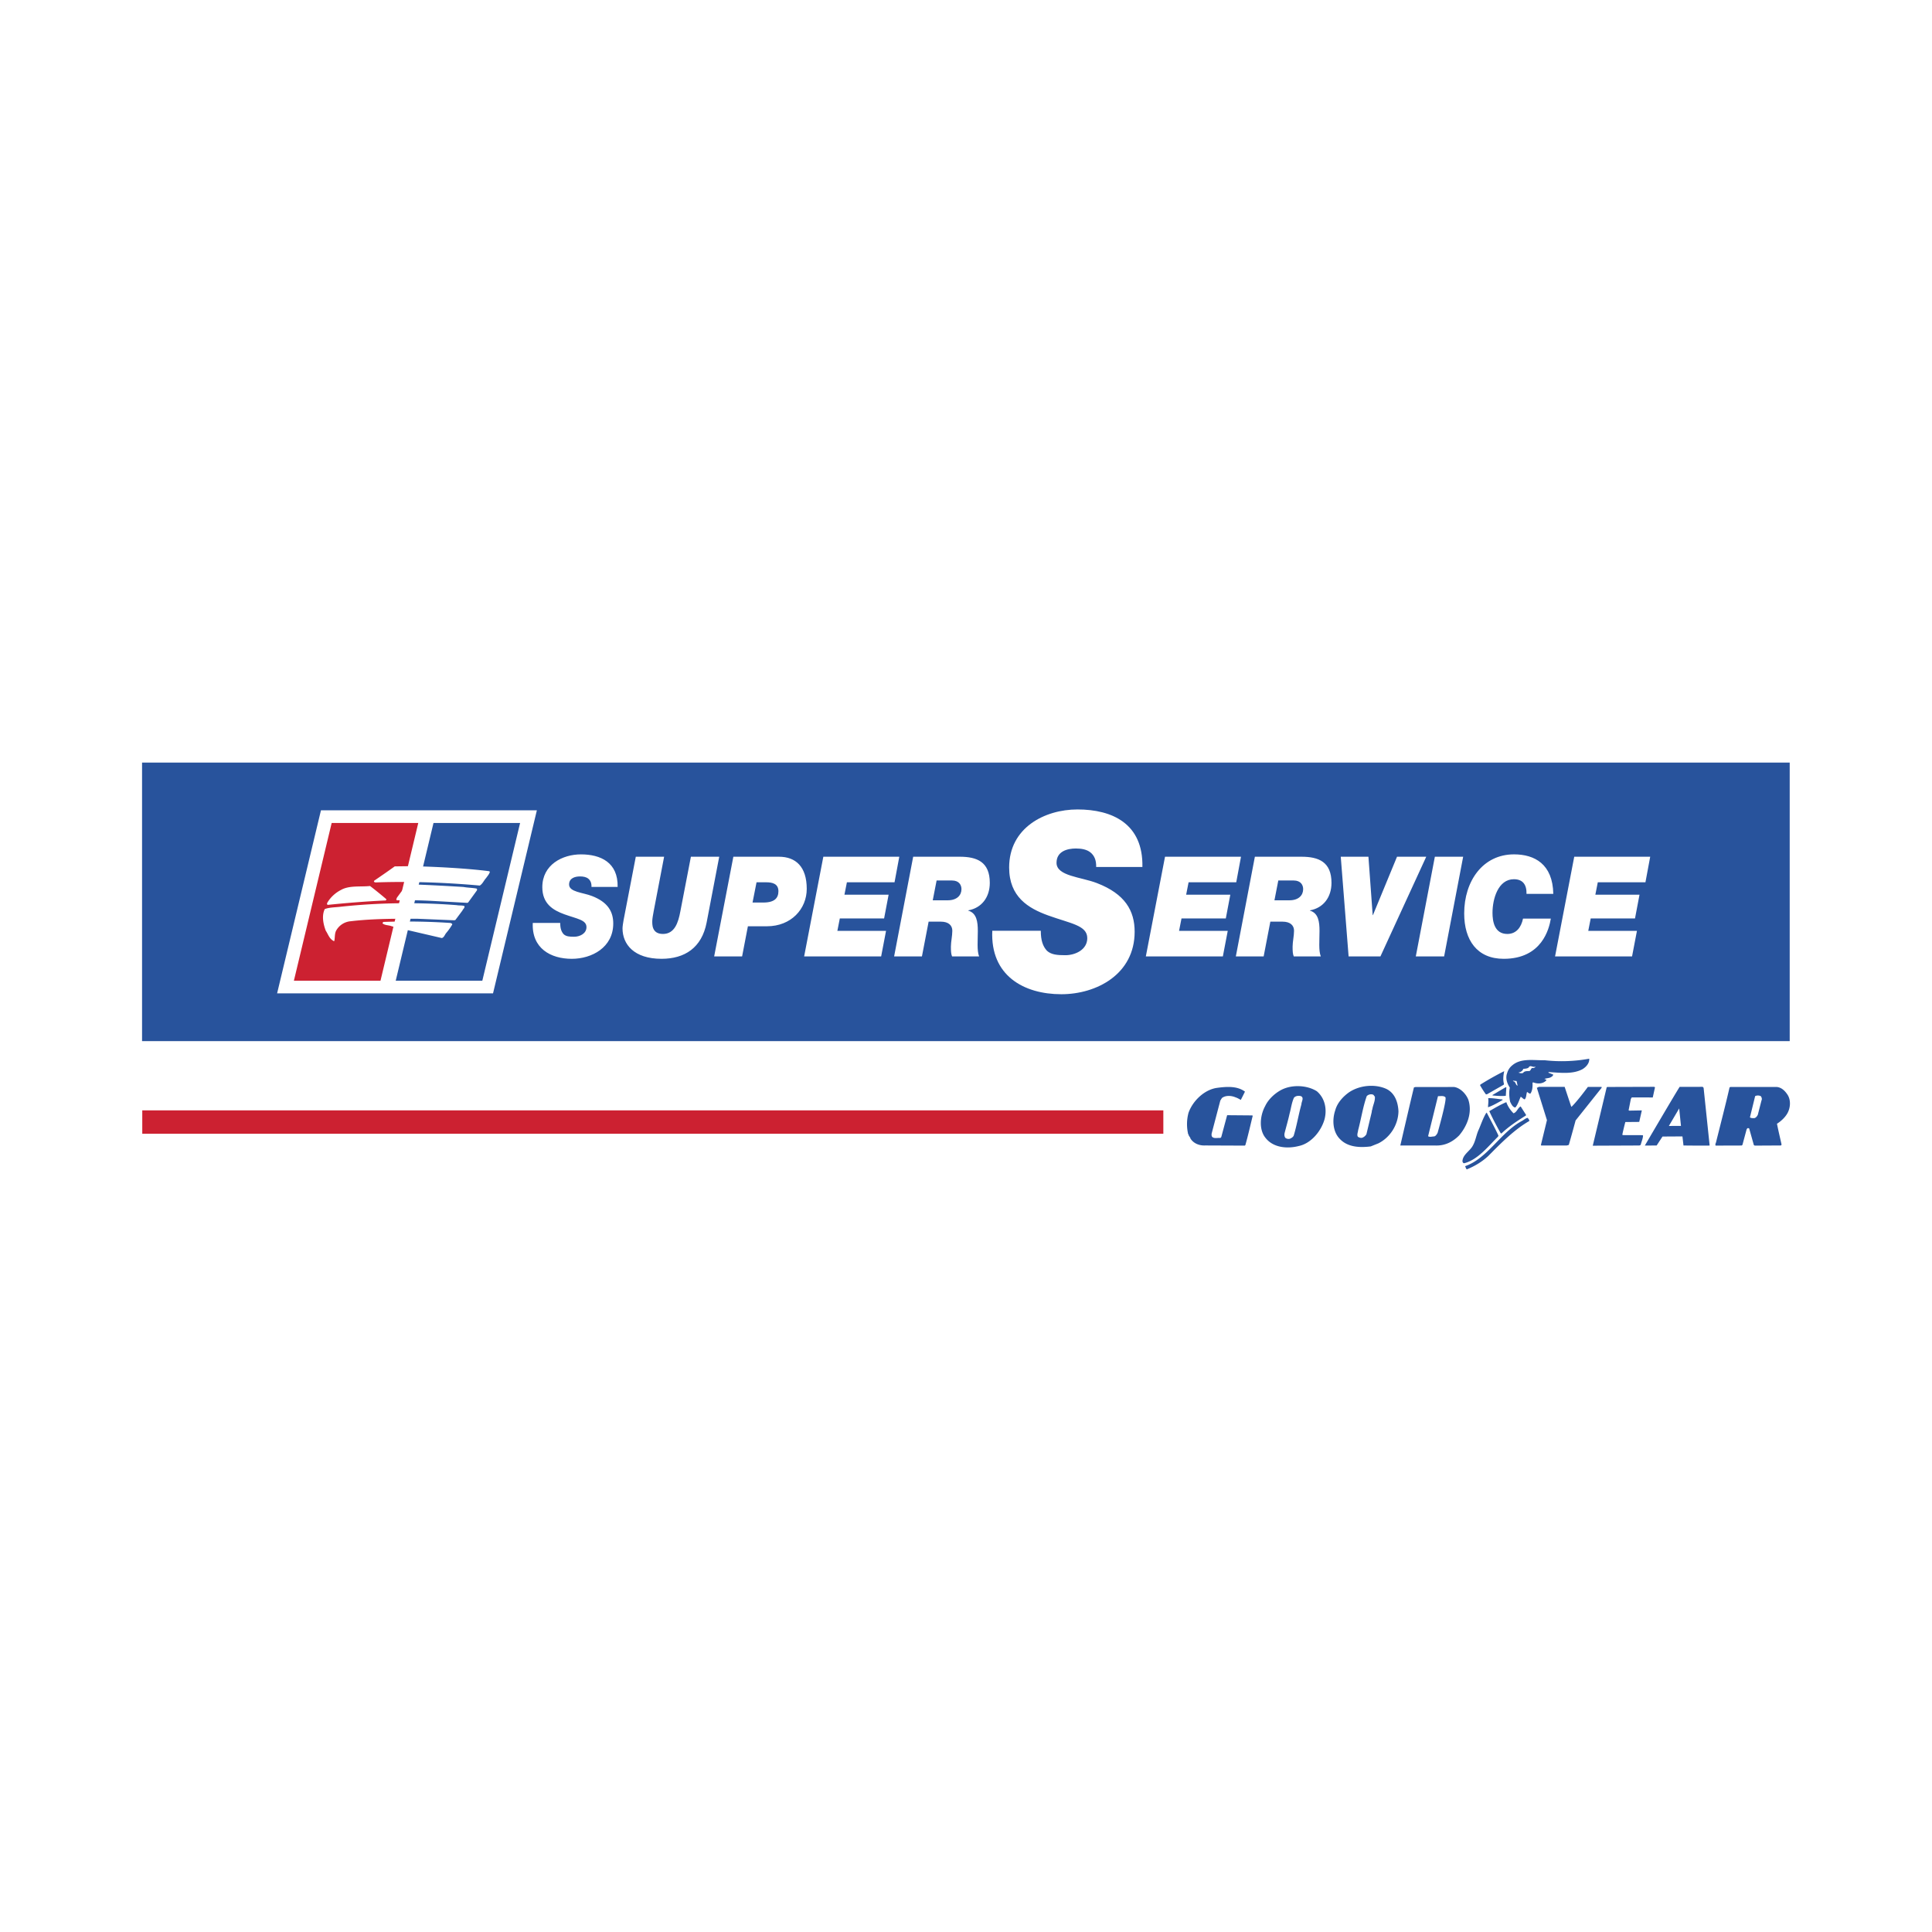 <svg xmlns="http://www.w3.org/2000/svg" width="2500" height="2500" viewBox="0 0 192.756 192.756"><g fill-rule="evenodd" clip-rule="evenodd"><path fill="#fff" d="M0 0h192.756v192.756H0V0z"/><path fill="#28539c" d="M14.173 76.083h164.386v27.79H14.173v-27.79z"/><path fill="#cc2131" d="M14.194 110.783h101.872v2.33H14.194v-2.33z"/><path d="M109.365 86.502c.021-.714-.205-1.158-.568-1.454-.363-.295-.887-.394-1.455-.394-.84 0-1.932.271-1.932 1.429 0 1.331 2.432 1.405 4.023 2.021 2.818 1.084 3.771 2.76 3.771 4.855 0 4.239-3.795 6.235-7.316 6.235-3.729 0-7.092-1.848-6.887-6.333h4.84c0 .961.205 1.553.613 1.996.434.395 1.023.444 1.842.444.977 0 2.182-.542 2.182-1.701 0-1.282-1.66-1.454-3.908-2.268-1.977-.715-3.887-1.849-3.887-4.781 0-3.968 3.545-5.792 6.818-5.792 3.453 0 6.566 1.404 6.477 5.742h-4.613v.001zM59.013 88.486c.013-.404-.116-.655-.321-.822-.206-.167-.501-.223-.822-.223-.476 0-1.092.153-1.092.808 0 .752 1.375.794 2.274 1.142 1.593.613 2.132 1.561 2.132 2.745 0 2.396-2.145 3.525-4.136 3.525-2.107 0-4.008-1.045-3.892-3.581h2.736c0 .544.116.878.347 1.129.245.223.579.25 1.041.25.552 0 1.233-.306 1.233-.961 0-.724-.938-.822-2.209-1.281-1.118-.404-2.197-1.045-2.197-2.703 0-2.243 2.004-3.273 3.854-3.273 1.953 0 3.712.794 3.661 3.246h-2.609v-.001zM70.498 92.052c-.488 2.508-2.184 3.608-4.497 3.608-2.749 0-3.892-1.449-3.892-3.037 0-.195.064-.585.103-.809l1.221-6.339h2.826l-1.041 5.434c-.064.307-.141.809-.141.961 0 .306-.077 1.31 1.066 1.31 1.169 0 1.529-1.143 1.734-2.243l1.054-5.461h2.826l-1.259 6.576zM73.167 85.476h4.547c1.683 0 2.775 1.003 2.775 3.205 0 2.006-1.555 3.733-3.97 3.733h-1.901l-.579 3.009h-2.787l1.915-9.947zm1.914 4.57h1.079c1.13 0 1.503-.46 1.503-1.128 0-.766-.63-.892-1.22-.892h-.963l-.399 2.02zM82.144 85.476h7.579l-.475 2.55h-4.753l-.245 1.24h4.407l-.45 2.368h-4.419l-.244 1.24H88.4l-.488 2.549h-7.683l1.915-9.947zM91.108 85.476h4.65c1.697 0 2.994.502 2.994 2.605 0 1.449-.822 2.508-2.146 2.745v.028c.835.251.951 1.101.951 2.034 0 .933-.102 1.95.129 2.535h-2.698c-.103-.25-.116-.529-.116-.975 0-.474.141-1.087.141-1.589 0-.516-.359-.905-1.144-.905h-1.22l-.668 3.469h-2.775l1.902-9.947zm1.953 4.347h1.49c.938 0 1.375-.515 1.375-1.114 0-.39-.218-.863-.951-.863h-1.529l-.385 1.977zM116.234 85.476h7.58l-.474 2.55h-4.754l-.244 1.24h4.406l-.449 2.368h-4.42l-.244 1.24h4.857l-.488 2.549h-7.684l1.914-9.947zM125.199 85.476h4.65c1.695 0 2.994.502 2.994 2.605 0 1.449-.822 2.508-2.146 2.745v.028c.836.251.951 1.101.951 2.034 0 .933-.104 1.95.129 2.535h-2.697c-.104-.25-.117-.529-.117-.975 0-.474.143-1.087.143-1.589 0-.516-.359-.905-1.143-.905h-1.221l-.668 3.469h-2.775l1.9-9.947zm1.953 4.347h1.49c.938 0 1.375-.515 1.375-1.114 0-.39-.219-.863-.951-.863h-1.529l-.385 1.977zM137.725 95.423h-3.174l-.783-9.947h2.761l.424 5.823h.026l2.402-5.823h2.916l-4.572 9.947zM143.156 85.476h2.824l-1.9 9.947h-2.826l1.902-9.947zM154.727 91.648c-.168 1.017-.887 4.013-4.701 4.013-2.66 0-3.943-1.867-3.943-4.528 0-3.218 1.85-5.893 4.971-5.893 2.043 0 3.865.961 3.918 3.942H152.3c.025-.933-.385-1.462-1.26-1.462-1.566 0-2.133 1.951-2.133 3.357 0 .822.182 2.104 1.479 2.104.887 0 1.387-.655 1.566-1.533h2.775zM157.062 85.476h7.579l-.475 2.55h-4.754l-.244 1.24h4.406l-.449 2.368h-4.42l-.244 1.24h4.857l-.488 2.549h-7.682l1.914-9.947zM32.022 80.846l-4.375 18.263h21.542l4.374-18.263H32.022z" fill="#fff"/><path fill="#cc2131" d="M41.731 82.107l-3.77 15.739h-8.64l3.77-15.739h8.64z"/><path fill="#28539c" d="M51.89 82.111L48.12 97.85h-8.64l3.77-15.739h8.64z"/><path d="M46.321 90.388c-.255-.073-.509-.032-.751-.08a63.688 63.688 0 0 0-5.562-.192 61.201 61.201 0 0 0-6.007.347c-.54.07-1.112.052-1.6.235-.323.672-.147 1.51.103 2.162.227.34.333.746.712.983.038.031.109.069.14.03.066-.293.023-.707.172-1.007a1.827 1.827 0 0 1 1.451-.953c1.57-.184 3.111-.236 4.663-.248.67-.005 1.342-.002 2.02 0l3.666.153.108-.033.707-.95c.054-.153.275-.276.178-.447zM34.012 88.795c.821-.474 1.942-.297 2.908-.398.526.401 1.104.871 1.619 1.31.027.102-.062.147-.151.135-1.939.094-3.814.244-5.688.438-.096-.037-.084-.158-.035-.229.306-.53.816-.988 1.347-1.256zM47.534 88.649c-.427-.078-.873-.079-1.299-.156-1.7-.106-3.355-.194-5.073-.256-.229.003-.478-.013-.667.084l-.082.138-.807 1.095-.074.186a.2.2 0 0 0 .09.087c.147-.004.31.001.457-.001l.01-.012-.001.004a45.8 45.8 0 0 1 2.99.063l3.559.198.076-.045.87-1.2c.022-.065.027-.154-.049-.185zM48.811 86.922c-2.205-.291-5.657-.473-7.909-.503l-1.521.02c-.646.467-1.353.953-2.053 1.432-.025.052-.025.077.001.121l.121.049a73.95 73.95 0 0 1 3.066-.046c2.469.013 4.975.141 7.351.358.284-.169.414-.52.633-.752.137-.199.313-.385.374-.615l-.063-.064z" fill="#fff"/><path d="M44.936 92.084a65.447 65.447 0 0 0-6.674-.103c-.05.033-.107.084-.087.154.244.195.587.158.868.263.128.049.258.054.386.136l1.088.228 3.565.828c.229-.066.295-.341.439-.508a5.66 5.66 0 0 0 .6-.847c0-.102-.115-.12-.185-.151z" fill="#fff"/><path d="M118.578 111.025c.412-1.168 1.553-2.293 2.814-2.484 1.053-.146 2.064-.191 2.818.371-.195.404-.416.828-.416.828s-.332-.205-.527-.258c-.398-.176-.988-.223-1.357.07l-.16.256-.861 3.277c-.016.105-.023.248.051.34.203.203.543.076.814.113l.092-.09.586-2.184 2.52.021.029.053c-.242.973-.457 1.953-.73 2.908l-.055.053-3.959-.016c-.604.027-1.176-.217-1.469-.701-.021-.15-.188-.234-.18-.4h-.037a4.363 4.363 0 0 1 .027-2.157zM148.328 111.002c.375.725.834 1.561 1.17 2.293l-.037.105c-1.006.992-2.006 2.295-3.357 2.652-.127.016-.166-.084-.195-.182.018-.686.766-1.023 1.053-1.604.273-.496.336-1.084.586-1.598.229-.535.41-1.084.707-1.588l.073-.078z" fill="#28539c"/><path d="M146.178 116.348c2.236-.77 3.541-3.377 5.664-4.51.195-.098.354-.277.574-.307.074.09.164.182.164.311-1.496.854-2.842 2.223-4.098 3.494-.65.602-1.377 1.021-2.146 1.336-.082-.098-.113-.211-.158-.324zM147.703 108.205c.811-.508 1.6-.947 2.373-1.334-.084.391-.146.867-.02 1.281l-.037.076-1.67.953-.105-.002a9.169 9.169 0 0 1-.578-.906l.037-.068zM148.477 109.566c.543-.016.98.09 1.432.125v.061c-.475.262-.959.555-1.449.719.007-.303.067-.604.017-.905zM148.586 110.863c.551-.322 1.111-.652 1.699-.9.156.424.383.779.721 1.111.348-.119.408-.533.711-.684l.541.846-.023.061c-.824.518-1.67 1.059-2.426 1.779h-.076a30.078 30.078 0 0 1-1.147-2.213zM150.289 108.484l-.055.846c-.371.039-.838.01-1.305-.035l-.037-.037 1.307-.773h.09v-.001zM153.512 108.439h2.594l.643 1.936.039.053c.598-.57 1.635-1.988 1.635-1.988h1.371v.09l-2.596 3.258s-.436 1.621-.68 2.443l-.195.053h-2.557l-.029-.053.602-2.475-1.008-3.227c-.001 0 .128-.037.181-.09zM160.299 108.484l.061-.037 4.646-.014c.045-.008.113.049.113.049l-.223 1.012-2.096-.006-.092.16-.221 1.121.053.039 1.266-.023-.26 1.148-1.387.012s-.221.836-.299 1.268l.053.037 1.961.006.053.037c-.023.348-.16.613-.236.938l-.129.055-4.652.02 1.389-5.822zM127.795 108.76c1.107-.598 2.652-.484 3.59.117.805.689 1.021 1.775.77 2.771-.32 1.174-1.328 2.432-2.58 2.691-1.162.299-2.551.166-3.311-.809-.697-.848-.543-2.258-.043-3.168.312-.671.931-1.249 1.574-1.602zm.387 4.219c-.053.174-.061.414.074.559a.534.534 0 0 0 .43.076c.145-.061.311-.15.387-.309.312-1.018.48-2.096.77-3.127.002-.279.293-.652-.053-.818-.25-.061-.525-.029-.691.158-.229.498-.289 1.057-.434 1.576-.14.64-.323 1.26-.483 1.885zM134.621 108.961c1.092-.715 2.6-.818 3.697-.32.857.418 1.164 1.338 1.207 2.236-.027 1.342-.822 2.6-2 3.193l-.764.307c-1.094.139-2.293.084-3.074-.734-.73-.725-.787-1.947-.467-2.875.198-.731.774-1.372 1.401-1.807zm.854 4.453c.129.084.295.145.453.092a.812.812 0 0 0 .4-.346l.512-2.133c.031-.113.023-.264.076-.34.062-.443.293-.816.256-1.27-.061-.061-.123-.199-.213-.215a.608.608 0 0 0-.598.156c-.387 1.092-.557 2.275-.861 3.406-.016.215-.145.447-.025.65zM141.07 108.49l.15-.037 3.855-.004c.617.086 1.189.682 1.422 1.271.41 1.283-.098 2.588-.916 3.559-.619.623-1.359 1.01-2.25 1.01-1.391 0-3.621-.004-3.621-.004s1.102-4.769 1.36-5.795zm1.412 4.869c.18.121.4.018.596.025.182-.045.256-.203.348-.346 0 0 .949-3.328.783-3.562-.172-.174-.424-.111-.734-.111-.023.061-.037.121-.053.182l-.94 3.812z" fill="#28539c"/><path d="M150.877 106.291c.869-.744 2.098-.49 3.244-.51a15.3 15.3 0 0 0 4.436-.154c.037.439-.303.822-.674 1.047-.996.533-2.256.348-3.387.285l-.002.066.469.184c-.008.15-.174.232-.287.293-.182.076-.4.066-.582.143.053.066.203.016.18.143-.332.369-.898.367-1.32.193l-.053.059c.014.363-.002.764-.207 1.064-.143.021-.225-.107-.338-.16-.092.227-.055.543-.229.738-.15-.008-.271-.203-.406-.256-.168.361-.268.752-.531 1.068-.271-.016-.406-.348-.52-.561-.096-.438-.133-.965-.033-1.418-.264-.408-.465-.936-.268-1.449a1.48 1.48 0 0 1 .508-.775zm.434 1.564l-.363-.039.031.066c.264.023.213.375.432.436l-.1-.463.184-.852c.127.068.322.105.467.039.129-.197.396-.178.615-.184.182-.037.164-.389.396-.289.084-.023.227-.084.219-.158-.24.135-.52-.213-.672.088-.143.129-.369.119-.543.143-.061.211-.287.338-.482.361l-.184.852zM167.578 108.436l2.301-.002.09.1.602 5.752c0 .029-2.609 0-2.609 0l-.104-.906-1.99.012-.584.895-1.176.004c-.001-.002 2.917-4.982 3.47-5.855zm-1.074 3.9l1.207-.002-.178-1.746-1.029 1.748zM172.557 108.498l.074-.051 4.58-.002c.52.016.896.402 1.158.818.316.529.26 1.26-.027 1.787-.229.422-.645.812-1.053 1.066.133.672.293 1.34.447 2.025.023.09-.023.15-.105.143l-2.557.014-.092-.053-.463-1.645c-.037-.068-.119-.031-.18-.039l-.076.105-.42 1.561-.076.061-2.602.008c-.045-.121-.006-.195.039-.309.452-1.823.933-3.657 1.353-5.489zm2.035 2.979c.098.09.336.088.471.072.137-.045.246-.189.314-.326l.365-1.424c.076-.143.025-.324-.074-.438a.654.654 0 0 0-.557-.002l-.519 2.118z" fill="#28539c"/></g></svg>